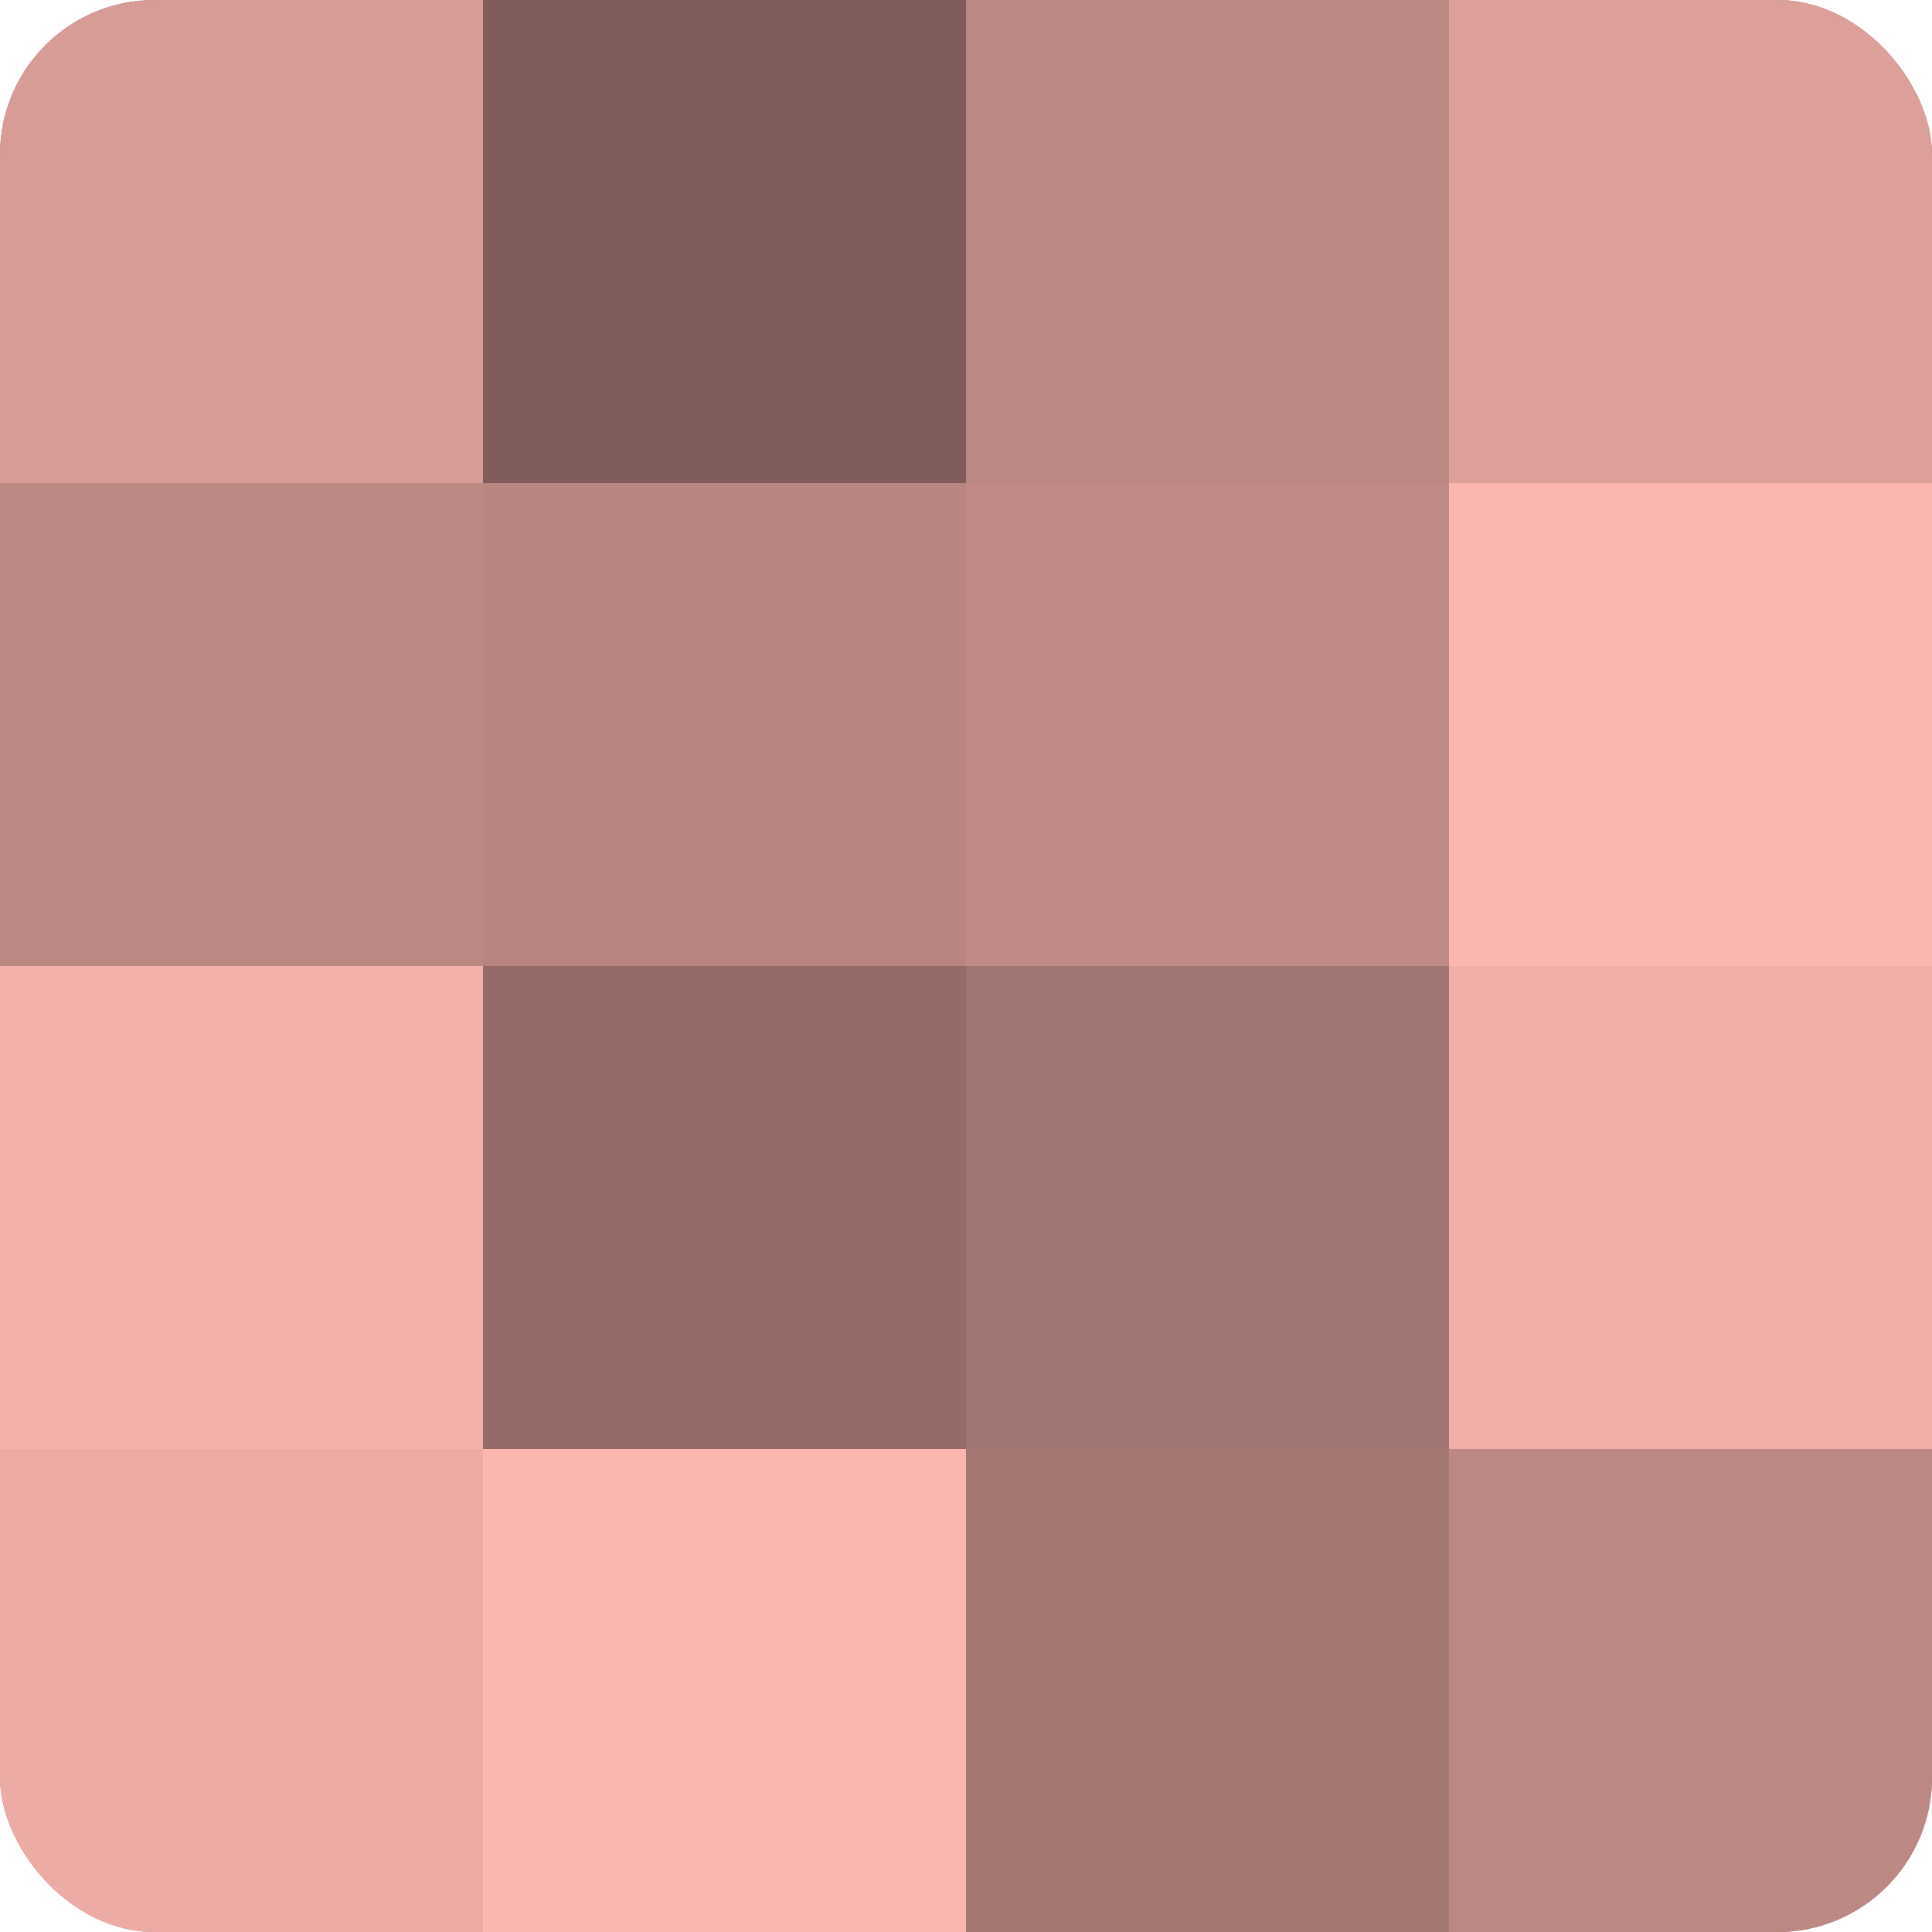 <?xml version="1.0" encoding="UTF-8"?>
<svg xmlns="http://www.w3.org/2000/svg" width="60" height="60" viewBox="0 0 100 100" preserveAspectRatio="xMidYMid meet"><defs><clipPath id="c" width="100" height="100"><rect width="100" height="100" rx="8" ry="8"/></clipPath></defs><g clip-path="url(#c)"><rect width="100" height="100" fill="#a07470"/><rect width="25" height="25" fill="#d89c97"/><rect y="25" width="25" height="25" fill="#bc8884"/><rect y="50" width="25" height="25" fill="#f4b1ab"/><rect y="75" width="25" height="25" fill="#ecaba5"/><rect x="25" width="25" height="25" fill="#805d5a"/><rect x="25" y="25" width="25" height="25" fill="#b88581"/><rect x="25" y="50" width="25" height="25" fill="#946b68"/><rect x="25" y="75" width="25" height="25" fill="#fcb6b0"/><rect x="50" width="25" height="25" fill="#bc8884"/><rect x="50" y="25" width="25" height="25" fill="#c08b86"/><rect x="50" y="50" width="25" height="25" fill="#a07470"/><rect x="50" y="75" width="25" height="25" fill="#a47773"/><rect x="75" width="25" height="25" fill="#dc9f9a"/><rect x="75" y="25" width="25" height="25" fill="#fcb6b0"/><rect x="75" y="50" width="25" height="25" fill="#f0aea8"/><rect x="75" y="75" width="25" height="25" fill="#bc8884"/></g></svg>
